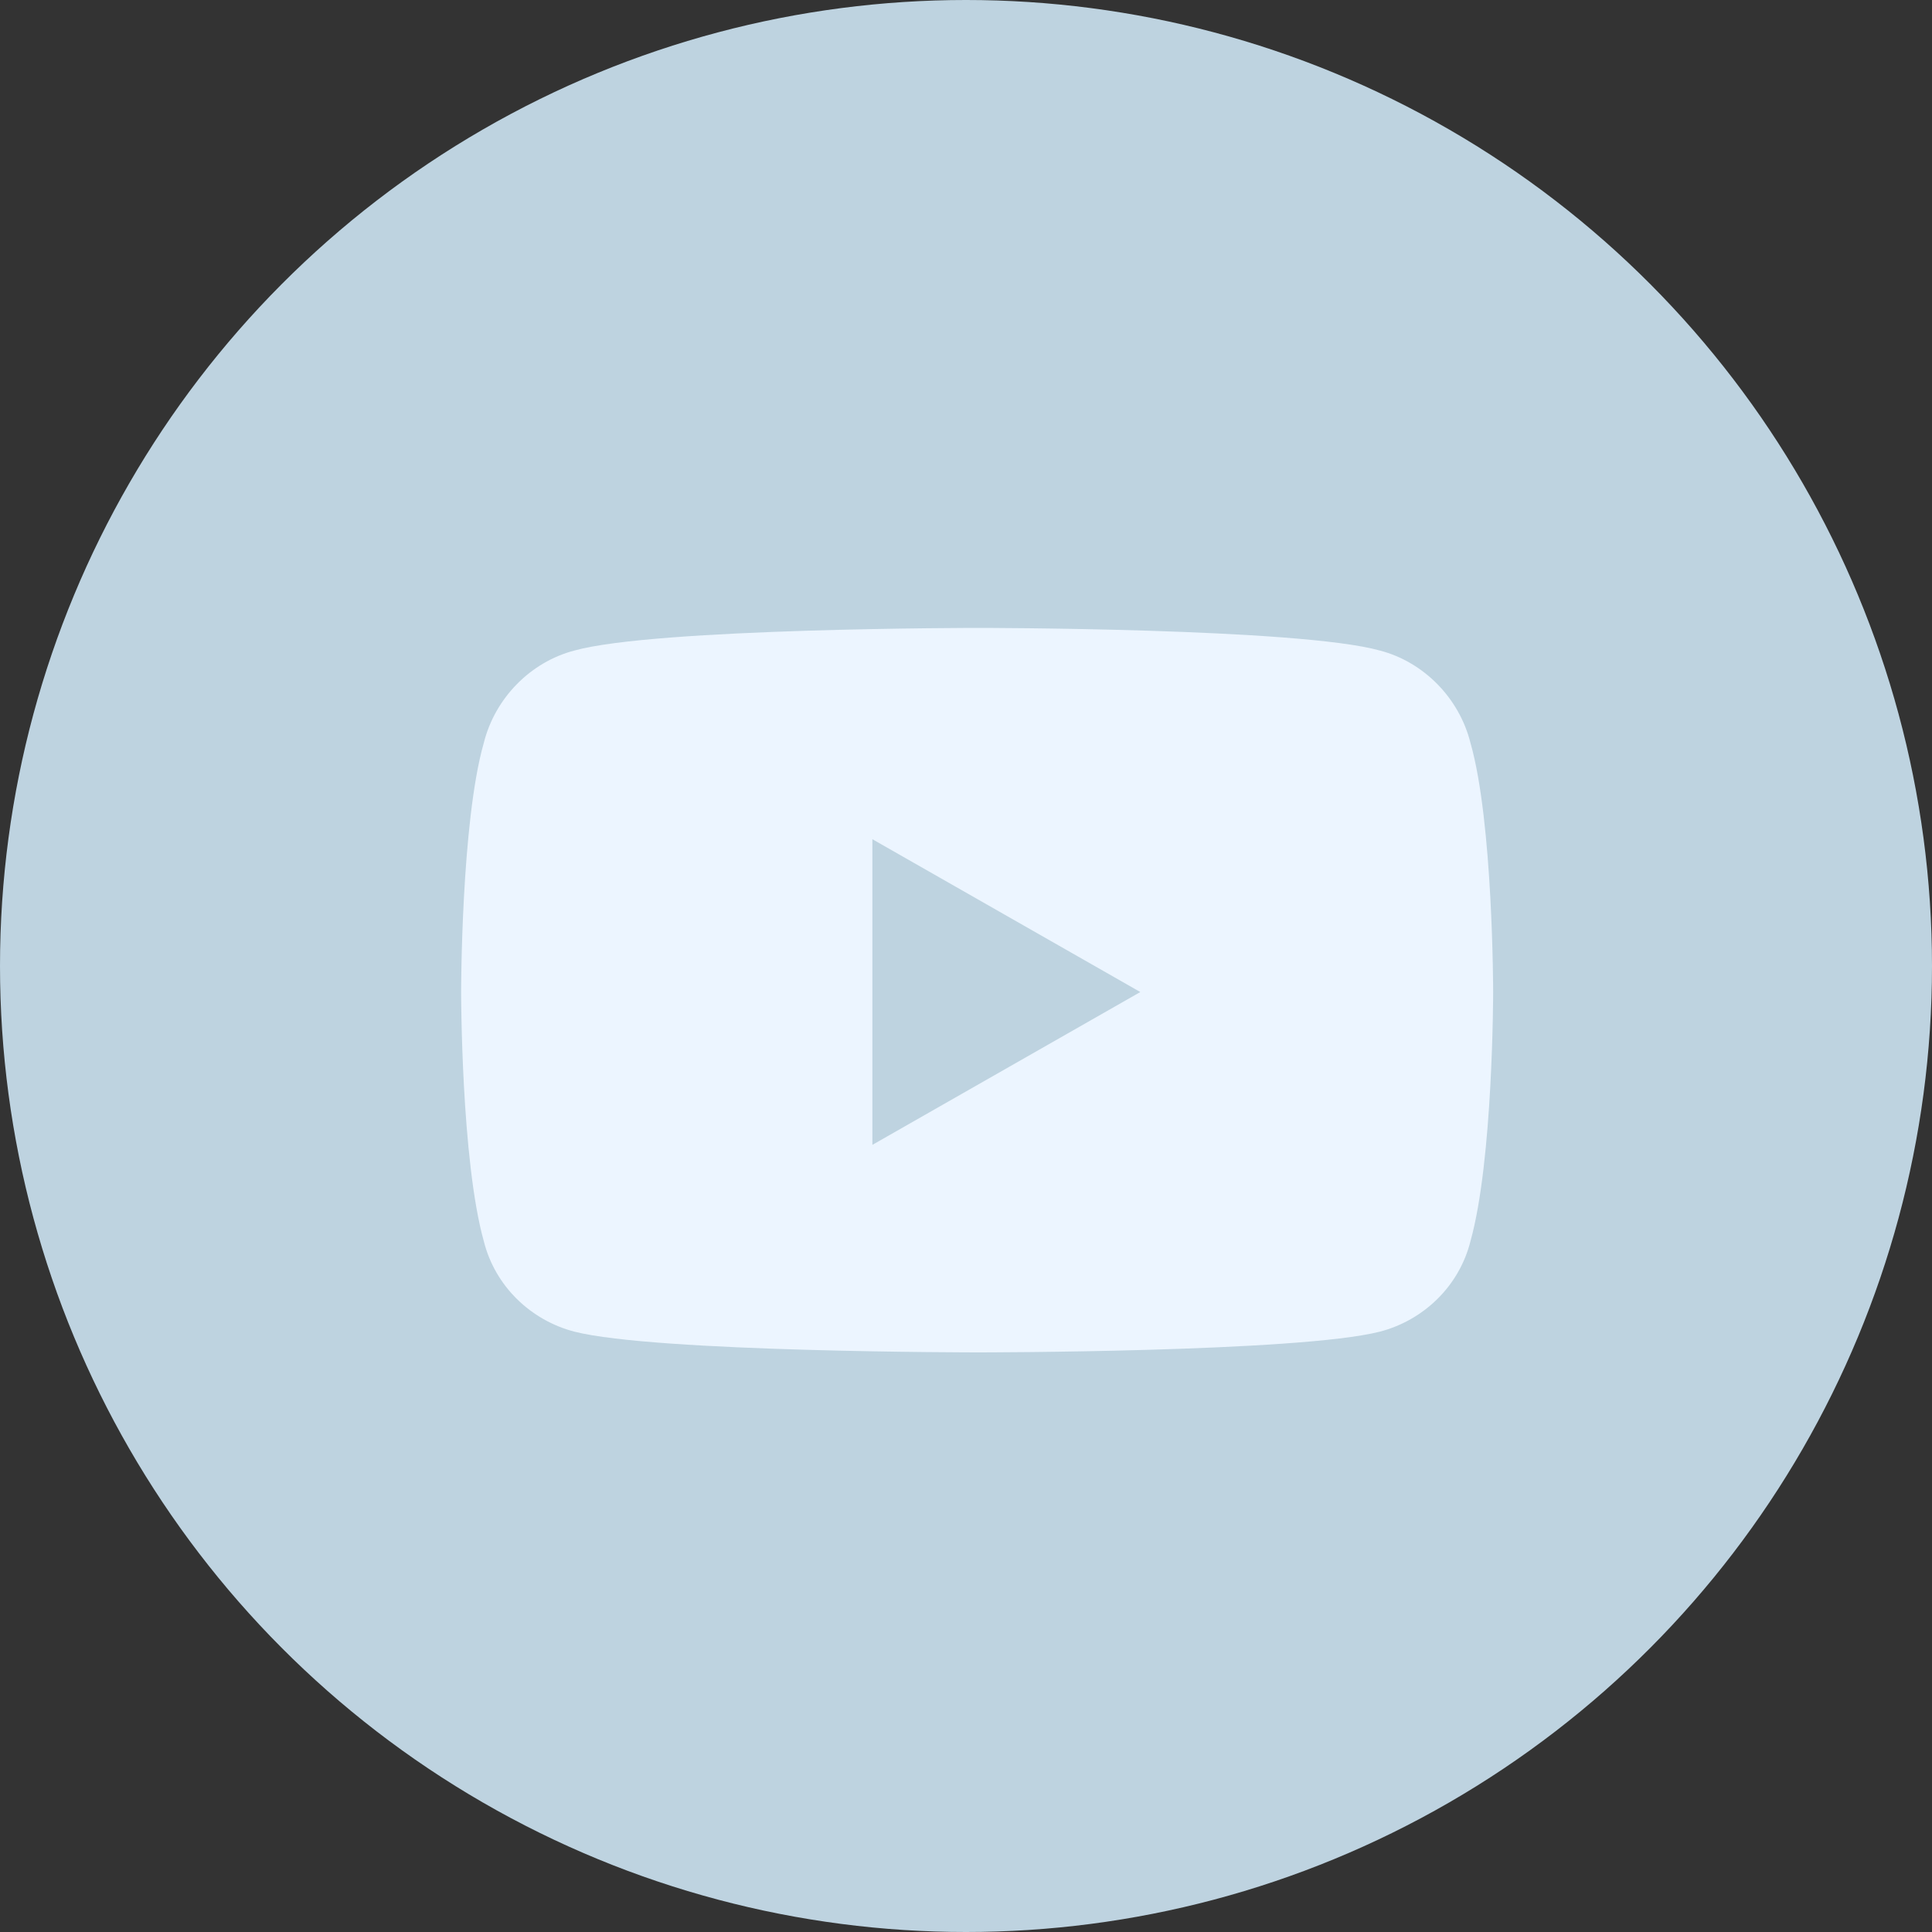 <svg width="40" height="40" viewBox="0 0 40 40" fill="none" xmlns="http://www.w3.org/2000/svg">
<rect x="0" y="0" width="40" height="40" fill="#333333" stroke="none"/>
<circle cx="20" cy="20" r="20" fill="#BED3E0"/>
<path d="M30.445 15.383C30.914 17.023 30.914 20.539 30.914 20.539C30.914 20.539 30.914 24.016 30.445 25.695C30.211 26.633 29.469 27.336 28.57 27.57C26.891 28 20.25 28 20.25 28C20.25 28 13.57 28 11.891 27.57C10.992 27.336 10.25 26.633 10.016 25.695C9.547 24.016 9.547 20.539 9.547 20.539C9.547 20.539 9.547 17.023 10.016 15.383C10.25 14.445 10.992 13.703 11.891 13.469C13.57 13 20.25 13 20.25 13C20.25 13 26.891 13 28.57 13.469C29.469 13.703 30.211 14.445 30.445 15.383ZM18.062 23.703L23.609 20.539L18.062 17.375V23.703Z" fill="#ECF5FF"/>
</svg>
